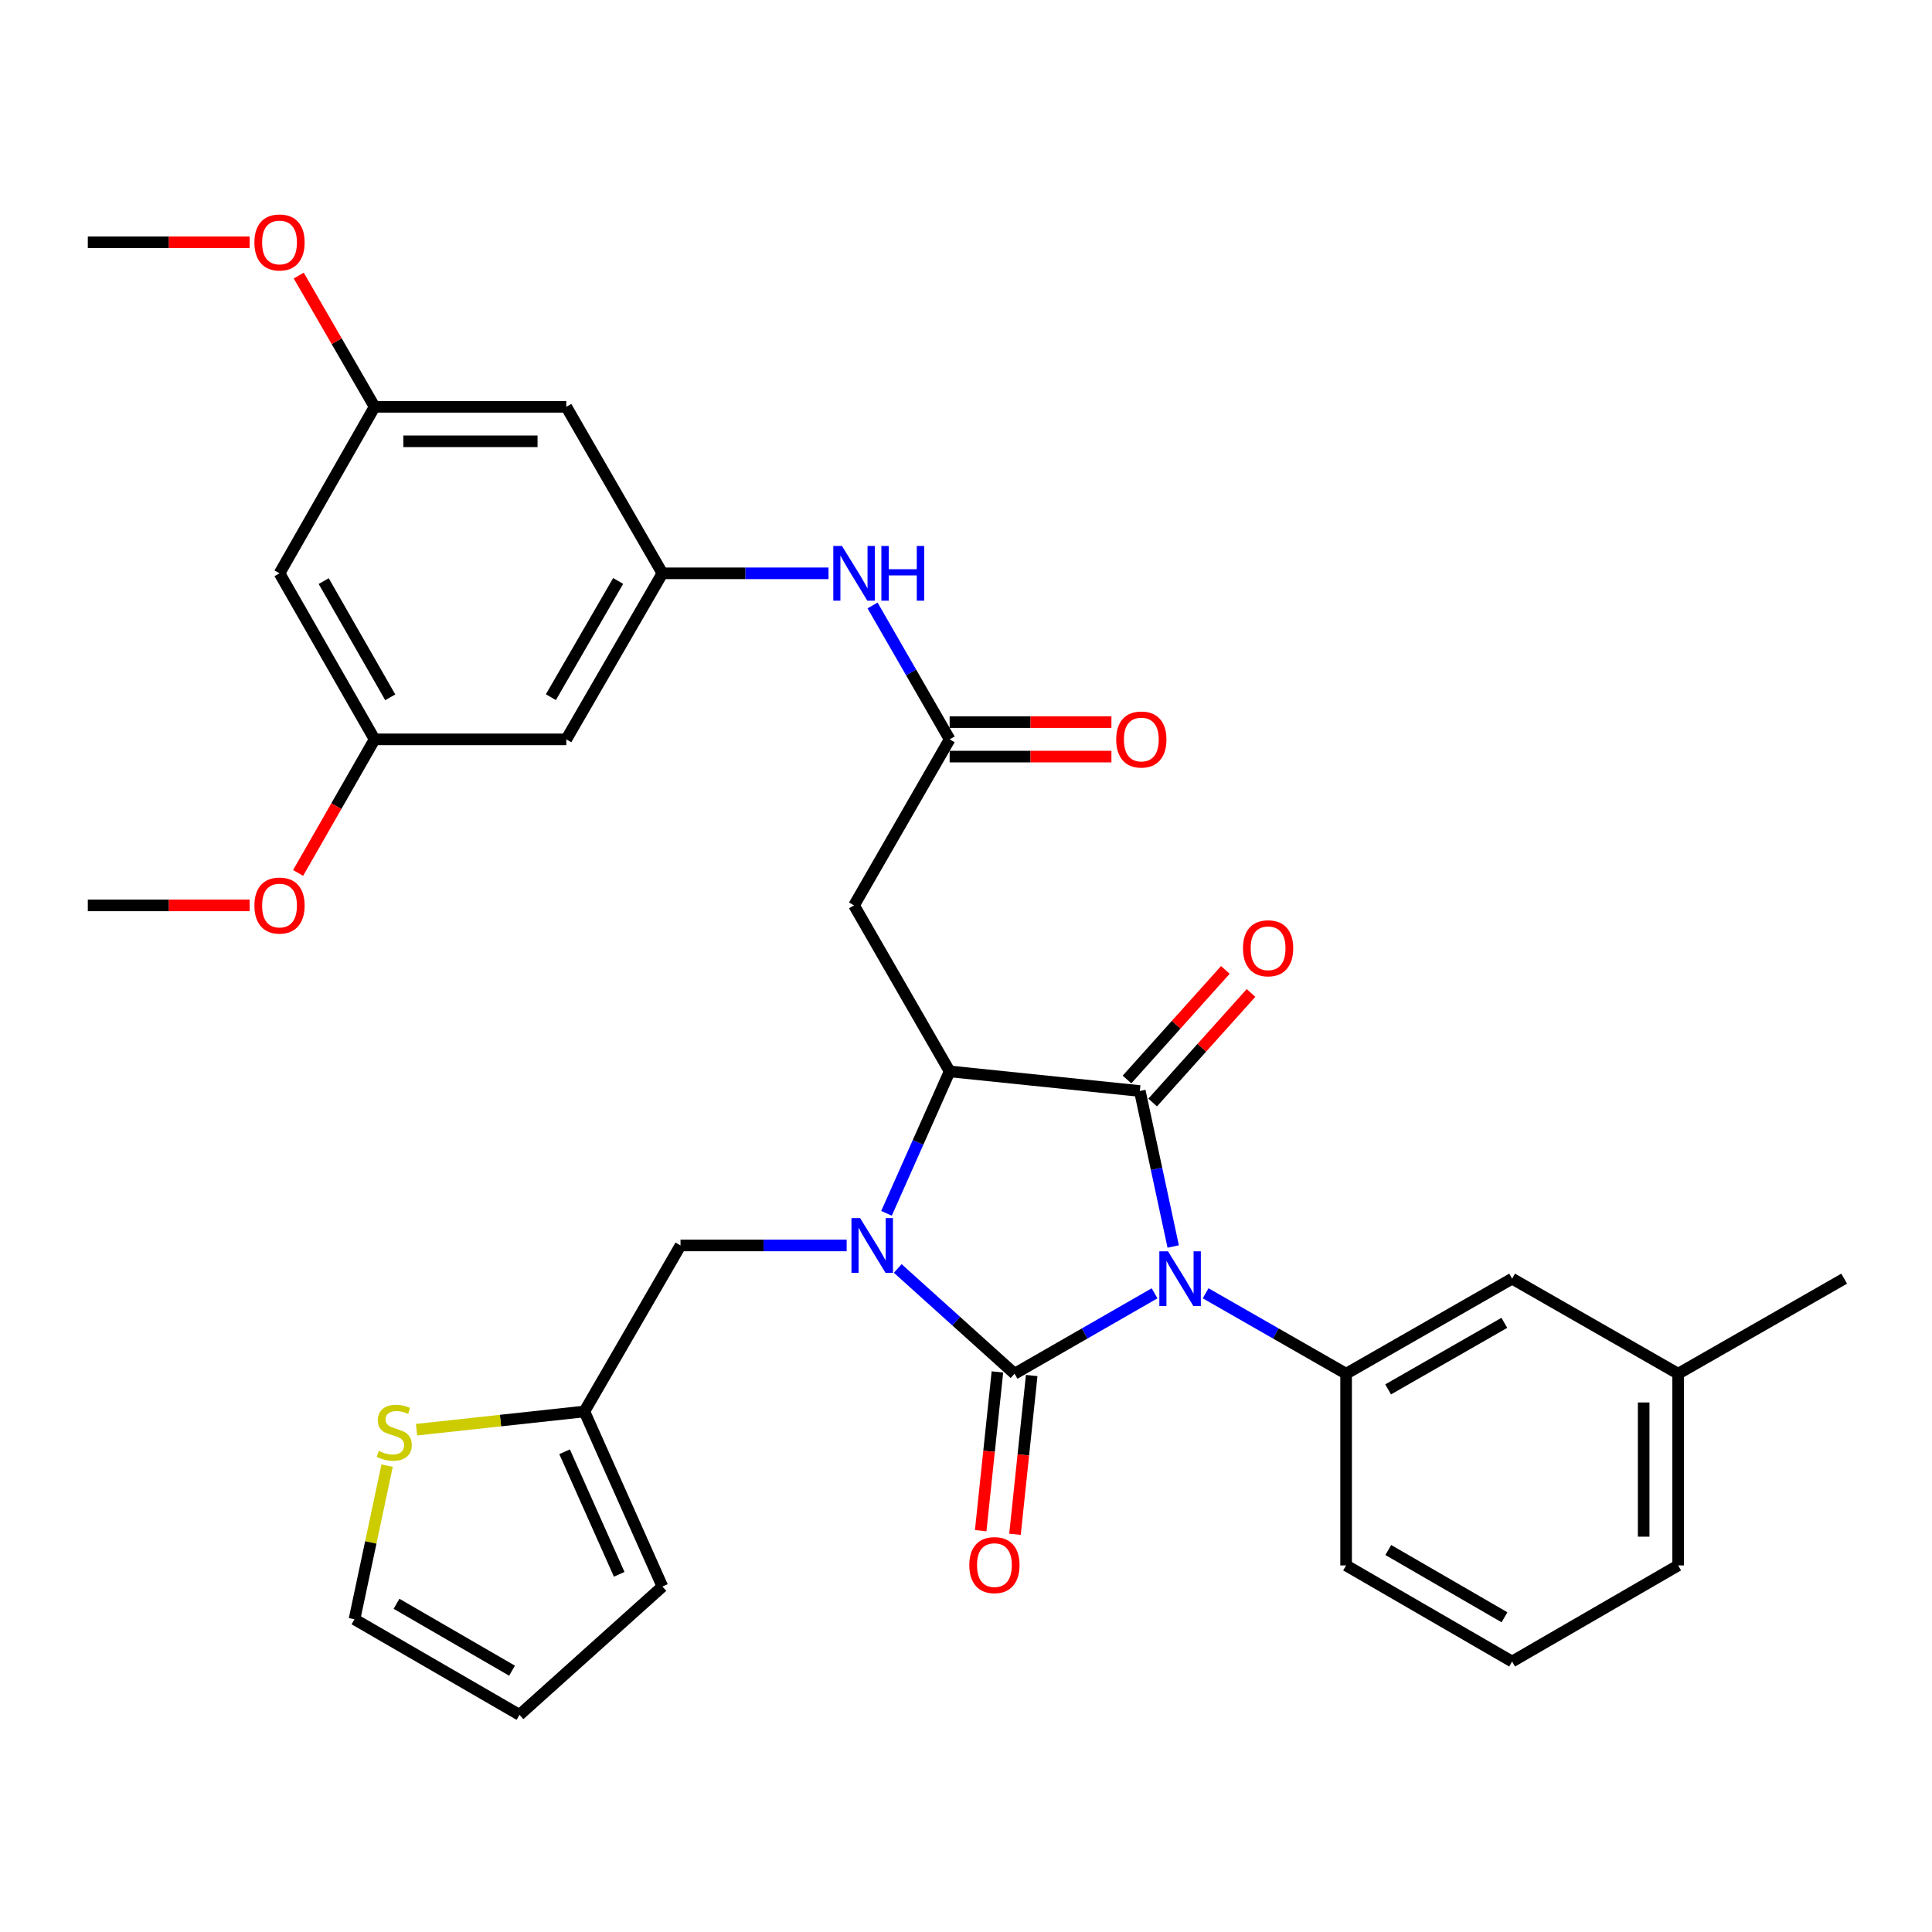 <?xml version='1.0' encoding='iso-8859-1'?>
<svg version='1.1' baseProfile='full'
              xmlns='http://www.w3.org/2000/svg'
                      xmlns:rdkit='http://www.rdkit.org/xml'
                      xmlns:xlink='http://www.w3.org/1999/xlink'
                  xml:space='preserve'
width='1000px' height='1000px' viewBox='0 0 1000 1000'>
<!-- END OF HEADER -->
<rect style='opacity:1.0;fill:#FFFFFF;stroke:none' width='1000' height='1000' x='0' y='0'> </rect>
<path class='bond-0' d='M 597.603,669.42 L 561.367,690.228' style='fill:none;fill-rule:evenodd;stroke:#0000FF;stroke-width:6px;stroke-linecap:butt;stroke-linejoin:miter;stroke-opacity:1' />
<path class='bond-0' d='M 561.367,690.228 L 525.131,711.035' style='fill:none;fill-rule:evenodd;stroke:#000000;stroke-width:6px;stroke-linecap:butt;stroke-linejoin:miter;stroke-opacity:1' />
<path class='bond-2' d='M 607.243,645.191 L 598.609,604.946' style='fill:none;fill-rule:evenodd;stroke:#0000FF;stroke-width:6px;stroke-linecap:butt;stroke-linejoin:miter;stroke-opacity:1' />
<path class='bond-2' d='M 598.609,604.946 L 589.975,564.702' style='fill:none;fill-rule:evenodd;stroke:#000000;stroke-width:6px;stroke-linecap:butt;stroke-linejoin:miter;stroke-opacity:1' />
<path class='bond-4' d='M 624.029,669.401 L 660.386,690.218' style='fill:none;fill-rule:evenodd;stroke:#0000FF;stroke-width:6px;stroke-linecap:butt;stroke-linejoin:miter;stroke-opacity:1' />
<path class='bond-4' d='M 660.386,690.218 L 696.744,711.035' style='fill:none;fill-rule:evenodd;stroke:#000000;stroke-width:6px;stroke-linecap:butt;stroke-linejoin:miter;stroke-opacity:1' />
<path class='bond-1' d='M 525.131,711.035 L 494.902,683.796' style='fill:none;fill-rule:evenodd;stroke:#000000;stroke-width:6px;stroke-linecap:butt;stroke-linejoin:miter;stroke-opacity:1' />
<path class='bond-1' d='M 494.902,683.796 L 464.673,656.556' style='fill:none;fill-rule:evenodd;stroke:#0000FF;stroke-width:6px;stroke-linecap:butt;stroke-linejoin:miter;stroke-opacity:1' />
<path class='bond-9' d='M 516.258,710.101 L 511.933,751.185' style='fill:none;fill-rule:evenodd;stroke:#000000;stroke-width:6px;stroke-linecap:butt;stroke-linejoin:miter;stroke-opacity:1' />
<path class='bond-9' d='M 511.933,751.185 L 507.608,792.27' style='fill:none;fill-rule:evenodd;stroke:#FF0000;stroke-width:6px;stroke-linecap:butt;stroke-linejoin:miter;stroke-opacity:1' />
<path class='bond-9' d='M 534.004,711.969 L 529.679,753.054' style='fill:none;fill-rule:evenodd;stroke:#000000;stroke-width:6px;stroke-linecap:butt;stroke-linejoin:miter;stroke-opacity:1' />
<path class='bond-9' d='M 529.679,753.054 L 525.354,794.138' style='fill:none;fill-rule:evenodd;stroke:#FF0000;stroke-width:6px;stroke-linecap:butt;stroke-linejoin:miter;stroke-opacity:1' />
<path class='bond-7' d='M 438.233,644.644 L 395.231,644.644' style='fill:none;fill-rule:evenodd;stroke:#0000FF;stroke-width:6px;stroke-linecap:butt;stroke-linejoin:miter;stroke-opacity:1' />
<path class='bond-7' d='M 395.231,644.644 L 352.229,644.644' style='fill:none;fill-rule:evenodd;stroke:#000000;stroke-width:6px;stroke-linecap:butt;stroke-linejoin:miter;stroke-opacity:1' />
<path class='bond-33' d='M 458.85,628.019 L 475.192,591.285' style='fill:none;fill-rule:evenodd;stroke:#0000FF;stroke-width:6px;stroke-linecap:butt;stroke-linejoin:miter;stroke-opacity:1' />
<path class='bond-33' d='M 475.192,591.285 L 491.534,554.55' style='fill:none;fill-rule:evenodd;stroke:#000000;stroke-width:6px;stroke-linecap:butt;stroke-linejoin:miter;stroke-opacity:1' />
<path class='bond-3' d='M 589.975,564.702 L 491.534,554.55' style='fill:none;fill-rule:evenodd;stroke:#000000;stroke-width:6px;stroke-linecap:butt;stroke-linejoin:miter;stroke-opacity:1' />
<path class='bond-13' d='M 596.615,570.662 L 622.07,542.307' style='fill:none;fill-rule:evenodd;stroke:#000000;stroke-width:6px;stroke-linecap:butt;stroke-linejoin:miter;stroke-opacity:1' />
<path class='bond-13' d='M 622.07,542.307 L 647.525,513.951' style='fill:none;fill-rule:evenodd;stroke:#FF0000;stroke-width:6px;stroke-linecap:butt;stroke-linejoin:miter;stroke-opacity:1' />
<path class='bond-13' d='M 583.336,558.741 L 608.791,530.386' style='fill:none;fill-rule:evenodd;stroke:#000000;stroke-width:6px;stroke-linecap:butt;stroke-linejoin:miter;stroke-opacity:1' />
<path class='bond-13' d='M 608.791,530.386 L 634.246,502.031' style='fill:none;fill-rule:evenodd;stroke:#FF0000;stroke-width:6px;stroke-linecap:butt;stroke-linejoin:miter;stroke-opacity:1' />
<path class='bond-5' d='M 491.534,554.55 L 442.055,468.629' style='fill:none;fill-rule:evenodd;stroke:#000000;stroke-width:6px;stroke-linecap:butt;stroke-linejoin:miter;stroke-opacity:1' />
<path class='bond-14' d='M 696.744,711.035 L 782.665,661.834' style='fill:none;fill-rule:evenodd;stroke:#000000;stroke-width:6px;stroke-linecap:butt;stroke-linejoin:miter;stroke-opacity:1' />
<path class='bond-14' d='M 718.499,719.14 L 778.644,684.7' style='fill:none;fill-rule:evenodd;stroke:#000000;stroke-width:6px;stroke-linecap:butt;stroke-linejoin:miter;stroke-opacity:1' />
<path class='bond-25' d='M 696.744,711.035 L 696.744,810.26' style='fill:none;fill-rule:evenodd;stroke:#000000;stroke-width:6px;stroke-linecap:butt;stroke-linejoin:miter;stroke-opacity:1' />
<path class='bond-6' d='M 442.055,468.629 L 491.534,382.689' style='fill:none;fill-rule:evenodd;stroke:#000000;stroke-width:6px;stroke-linecap:butt;stroke-linejoin:miter;stroke-opacity:1' />
<path class='bond-11' d='M 491.534,382.689 L 471.584,348.038' style='fill:none;fill-rule:evenodd;stroke:#000000;stroke-width:6px;stroke-linecap:butt;stroke-linejoin:miter;stroke-opacity:1' />
<path class='bond-11' d='M 471.584,348.038 L 451.635,313.388' style='fill:none;fill-rule:evenodd;stroke:#0000FF;stroke-width:6px;stroke-linecap:butt;stroke-linejoin:miter;stroke-opacity:1' />
<path class='bond-21' d='M 491.534,391.611 L 533.401,391.611' style='fill:none;fill-rule:evenodd;stroke:#000000;stroke-width:6px;stroke-linecap:butt;stroke-linejoin:miter;stroke-opacity:1' />
<path class='bond-21' d='M 533.401,391.611 L 575.268,391.611' style='fill:none;fill-rule:evenodd;stroke:#FF0000;stroke-width:6px;stroke-linecap:butt;stroke-linejoin:miter;stroke-opacity:1' />
<path class='bond-21' d='M 491.534,373.767 L 533.401,373.767' style='fill:none;fill-rule:evenodd;stroke:#000000;stroke-width:6px;stroke-linecap:butt;stroke-linejoin:miter;stroke-opacity:1' />
<path class='bond-21' d='M 533.401,373.767 L 575.268,373.767' style='fill:none;fill-rule:evenodd;stroke:#FF0000;stroke-width:6px;stroke-linecap:butt;stroke-linejoin:miter;stroke-opacity:1' />
<path class='bond-10' d='M 352.229,644.644 L 302.473,730.575' style='fill:none;fill-rule:evenodd;stroke:#000000;stroke-width:6px;stroke-linecap:butt;stroke-linejoin:miter;stroke-opacity:1' />
<path class='bond-8' d='M 342.861,296.749 L 385.848,296.749' style='fill:none;fill-rule:evenodd;stroke:#000000;stroke-width:6px;stroke-linecap:butt;stroke-linejoin:miter;stroke-opacity:1' />
<path class='bond-8' d='M 385.848,296.749 L 428.836,296.749' style='fill:none;fill-rule:evenodd;stroke:#0000FF;stroke-width:6px;stroke-linecap:butt;stroke-linejoin:miter;stroke-opacity:1' />
<path class='bond-15' d='M 342.861,296.749 L 293.114,382.689' style='fill:none;fill-rule:evenodd;stroke:#000000;stroke-width:6px;stroke-linecap:butt;stroke-linejoin:miter;stroke-opacity:1' />
<path class='bond-15' d='M 319.955,300.7 L 285.133,360.859' style='fill:none;fill-rule:evenodd;stroke:#000000;stroke-width:6px;stroke-linecap:butt;stroke-linejoin:miter;stroke-opacity:1' />
<path class='bond-16' d='M 342.861,296.749 L 293.114,210.57' style='fill:none;fill-rule:evenodd;stroke:#000000;stroke-width:6px;stroke-linecap:butt;stroke-linejoin:miter;stroke-opacity:1' />
<path class='bond-12' d='M 302.473,730.575 L 259.04,735.291' style='fill:none;fill-rule:evenodd;stroke:#000000;stroke-width:6px;stroke-linecap:butt;stroke-linejoin:miter;stroke-opacity:1' />
<path class='bond-12' d='M 259.04,735.291 L 215.606,740.007' style='fill:none;fill-rule:evenodd;stroke:#CCCC00;stroke-width:6px;stroke-linecap:butt;stroke-linejoin:miter;stroke-opacity:1' />
<path class='bond-22' d='M 302.473,730.575 L 342.861,821.194' style='fill:none;fill-rule:evenodd;stroke:#000000;stroke-width:6px;stroke-linecap:butt;stroke-linejoin:miter;stroke-opacity:1' />
<path class='bond-22' d='M 292.232,751.432 L 320.504,814.866' style='fill:none;fill-rule:evenodd;stroke:#000000;stroke-width:6px;stroke-linecap:butt;stroke-linejoin:miter;stroke-opacity:1' />
<path class='bond-20' d='M 200.366,758.617 L 191.923,798.377' style='fill:none;fill-rule:evenodd;stroke:#CCCC00;stroke-width:6px;stroke-linecap:butt;stroke-linejoin:miter;stroke-opacity:1' />
<path class='bond-20' d='M 191.923,798.377 L 183.481,838.137' style='fill:none;fill-rule:evenodd;stroke:#000000;stroke-width:6px;stroke-linecap:butt;stroke-linejoin:miter;stroke-opacity:1' />
<path class='bond-24' d='M 782.665,661.834 L 868.605,711.035' style='fill:none;fill-rule:evenodd;stroke:#000000;stroke-width:6px;stroke-linecap:butt;stroke-linejoin:miter;stroke-opacity:1' />
<path class='bond-18' d='M 293.114,382.689 L 193.89,382.689' style='fill:none;fill-rule:evenodd;stroke:#000000;stroke-width:6px;stroke-linecap:butt;stroke-linejoin:miter;stroke-opacity:1' />
<path class='bond-17' d='M 293.114,210.57 L 193.89,210.57' style='fill:none;fill-rule:evenodd;stroke:#000000;stroke-width:6px;stroke-linecap:butt;stroke-linejoin:miter;stroke-opacity:1' />
<path class='bond-17' d='M 278.231,228.415 L 208.774,228.415' style='fill:none;fill-rule:evenodd;stroke:#000000;stroke-width:6px;stroke-linecap:butt;stroke-linejoin:miter;stroke-opacity:1' />
<path class='bond-19' d='M 193.89,210.57 L 144.679,296.749' style='fill:none;fill-rule:evenodd;stroke:#000000;stroke-width:6px;stroke-linecap:butt;stroke-linejoin:miter;stroke-opacity:1' />
<path class='bond-26' d='M 193.89,210.57 L 174.26,176.601' style='fill:none;fill-rule:evenodd;stroke:#000000;stroke-width:6px;stroke-linecap:butt;stroke-linejoin:miter;stroke-opacity:1' />
<path class='bond-26' d='M 174.26,176.601 L 154.63,142.632' style='fill:none;fill-rule:evenodd;stroke:#FF0000;stroke-width:6px;stroke-linecap:butt;stroke-linejoin:miter;stroke-opacity:1' />
<path class='bond-27' d='M 193.89,382.689 L 174.093,417.261' style='fill:none;fill-rule:evenodd;stroke:#000000;stroke-width:6px;stroke-linecap:butt;stroke-linejoin:miter;stroke-opacity:1' />
<path class='bond-27' d='M 174.093,417.261 L 154.297,451.834' style='fill:none;fill-rule:evenodd;stroke:#FF0000;stroke-width:6px;stroke-linecap:butt;stroke-linejoin:miter;stroke-opacity:1' />
<path class='bond-36' d='M 193.89,382.689 L 144.679,296.749' style='fill:none;fill-rule:evenodd;stroke:#000000;stroke-width:6px;stroke-linecap:butt;stroke-linejoin:miter;stroke-opacity:1' />
<path class='bond-36' d='M 201.994,360.931 L 167.546,300.773' style='fill:none;fill-rule:evenodd;stroke:#000000;stroke-width:6px;stroke-linecap:butt;stroke-linejoin:miter;stroke-opacity:1' />
<path class='bond-35' d='M 183.481,838.137 L 268.896,887.605' style='fill:none;fill-rule:evenodd;stroke:#000000;stroke-width:6px;stroke-linecap:butt;stroke-linejoin:miter;stroke-opacity:1' />
<path class='bond-35' d='M 205.236,830.115 L 265.027,864.743' style='fill:none;fill-rule:evenodd;stroke:#000000;stroke-width:6px;stroke-linecap:butt;stroke-linejoin:miter;stroke-opacity:1' />
<path class='bond-23' d='M 342.861,821.194 L 268.896,887.605' style='fill:none;fill-rule:evenodd;stroke:#000000;stroke-width:6px;stroke-linecap:butt;stroke-linejoin:miter;stroke-opacity:1' />
<path class='bond-30' d='M 868.605,711.035 L 954.545,661.834' style='fill:none;fill-rule:evenodd;stroke:#000000;stroke-width:6px;stroke-linecap:butt;stroke-linejoin:miter;stroke-opacity:1' />
<path class='bond-34' d='M 868.605,711.035 L 868.605,810.26' style='fill:none;fill-rule:evenodd;stroke:#000000;stroke-width:6px;stroke-linecap:butt;stroke-linejoin:miter;stroke-opacity:1' />
<path class='bond-34' d='M 850.761,725.919 L 850.761,795.376' style='fill:none;fill-rule:evenodd;stroke:#000000;stroke-width:6px;stroke-linecap:butt;stroke-linejoin:miter;stroke-opacity:1' />
<path class='bond-28' d='M 696.744,810.26 L 782.665,860.006' style='fill:none;fill-rule:evenodd;stroke:#000000;stroke-width:6px;stroke-linecap:butt;stroke-linejoin:miter;stroke-opacity:1' />
<path class='bond-28' d='M 718.573,802.279 L 778.718,837.101' style='fill:none;fill-rule:evenodd;stroke:#000000;stroke-width:6px;stroke-linecap:butt;stroke-linejoin:miter;stroke-opacity:1' />
<path class='bond-31' d='M 129.198,125.413 L 87.326,125.413' style='fill:none;fill-rule:evenodd;stroke:#FF0000;stroke-width:6px;stroke-linecap:butt;stroke-linejoin:miter;stroke-opacity:1' />
<path class='bond-31' d='M 87.326,125.413 L 45.455,125.413' style='fill:none;fill-rule:evenodd;stroke:#000000;stroke-width:6px;stroke-linecap:butt;stroke-linejoin:miter;stroke-opacity:1' />
<path class='bond-32' d='M 129.198,468.629 L 87.326,468.629' style='fill:none;fill-rule:evenodd;stroke:#FF0000;stroke-width:6px;stroke-linecap:butt;stroke-linejoin:miter;stroke-opacity:1' />
<path class='bond-32' d='M 87.326,468.629 L 45.455,468.629' style='fill:none;fill-rule:evenodd;stroke:#000000;stroke-width:6px;stroke-linecap:butt;stroke-linejoin:miter;stroke-opacity:1' />
<path class='bond-29' d='M 782.665,860.006 L 868.605,810.26' style='fill:none;fill-rule:evenodd;stroke:#000000;stroke-width:6px;stroke-linecap:butt;stroke-linejoin:miter;stroke-opacity:1' />
<path  class='atom-0' d='M 604.553 647.674
L 613.833 662.674
Q 614.753 664.154, 616.233 666.834
Q 617.713 669.514, 617.793 669.674
L 617.793 647.674
L 621.553 647.674
L 621.553 675.994
L 617.673 675.994
L 607.713 659.594
Q 606.553 657.674, 605.313 655.474
Q 604.113 653.274, 603.753 652.594
L 603.753 675.994
L 600.073 675.994
L 600.073 647.674
L 604.553 647.674
' fill='#0000FF'/>
<path  class='atom-2' d='M 445.193 630.484
L 454.473 645.484
Q 455.393 646.964, 456.873 649.644
Q 458.353 652.324, 458.433 652.484
L 458.433 630.484
L 462.193 630.484
L 462.193 658.804
L 458.313 658.804
L 448.353 642.404
Q 447.193 640.484, 445.953 638.284
Q 444.753 636.084, 444.393 635.404
L 444.393 658.804
L 440.713 658.804
L 440.713 630.484
L 445.193 630.484
' fill='#0000FF'/>
<path  class='atom-10' d='M 501.712 810.092
Q 501.712 803.292, 505.072 799.492
Q 508.432 795.692, 514.712 795.692
Q 520.992 795.692, 524.352 799.492
Q 527.712 803.292, 527.712 810.092
Q 527.712 816.972, 524.312 820.892
Q 520.912 824.772, 514.712 824.772
Q 508.472 824.772, 505.072 820.892
Q 501.712 817.012, 501.712 810.092
M 514.712 821.572
Q 519.032 821.572, 521.352 818.692
Q 523.712 815.772, 523.712 810.092
Q 523.712 804.532, 521.352 801.732
Q 519.032 798.892, 514.712 798.892
Q 510.392 798.892, 508.032 801.692
Q 505.712 804.492, 505.712 810.092
Q 505.712 815.812, 508.032 818.692
Q 510.392 821.572, 514.712 821.572
' fill='#FF0000'/>
<path  class='atom-12' d='M 435.795 282.589
L 445.075 297.589
Q 445.995 299.069, 447.475 301.749
Q 448.955 304.429, 449.035 304.589
L 449.035 282.589
L 452.795 282.589
L 452.795 310.909
L 448.915 310.909
L 438.955 294.509
Q 437.795 292.589, 436.555 290.389
Q 435.355 288.189, 434.995 287.509
L 434.995 310.909
L 431.315 310.909
L 431.315 282.589
L 435.795 282.589
' fill='#0000FF'/>
<path  class='atom-12' d='M 456.195 282.589
L 460.035 282.589
L 460.035 294.629
L 474.515 294.629
L 474.515 282.589
L 478.355 282.589
L 478.355 310.909
L 474.515 310.909
L 474.515 297.829
L 460.035 297.829
L 460.035 310.909
L 456.195 310.909
L 456.195 282.589
' fill='#0000FF'/>
<path  class='atom-13' d='M 196.051 750.982
Q 196.371 751.102, 197.691 751.662
Q 199.011 752.222, 200.451 752.582
Q 201.931 752.902, 203.371 752.902
Q 206.051 752.902, 207.611 751.622
Q 209.171 750.302, 209.171 748.022
Q 209.171 746.462, 208.371 745.502
Q 207.611 744.542, 206.411 744.022
Q 205.211 743.502, 203.211 742.902
Q 200.691 742.142, 199.171 741.422
Q 197.691 740.702, 196.611 739.182
Q 195.571 737.662, 195.571 735.102
Q 195.571 731.542, 197.971 729.342
Q 200.411 727.142, 205.211 727.142
Q 208.491 727.142, 212.211 728.702
L 211.291 731.782
Q 207.891 730.382, 205.331 730.382
Q 202.571 730.382, 201.051 731.542
Q 199.531 732.662, 199.571 734.622
Q 199.571 736.142, 200.331 737.062
Q 201.131 737.982, 202.251 738.502
Q 203.411 739.022, 205.331 739.622
Q 207.891 740.422, 209.411 741.222
Q 210.931 742.022, 212.011 743.662
Q 213.131 745.262, 213.131 748.022
Q 213.131 751.942, 210.491 754.062
Q 207.891 756.142, 203.531 756.142
Q 201.011 756.142, 199.091 755.582
Q 197.211 755.062, 194.971 754.142
L 196.051 750.982
' fill='#CCCC00'/>
<path  class='atom-14' d='M 643.366 490.827
Q 643.366 484.027, 646.726 480.227
Q 650.086 476.427, 656.366 476.427
Q 662.646 476.427, 666.006 480.227
Q 669.366 484.027, 669.366 490.827
Q 669.366 497.707, 665.966 501.627
Q 662.566 505.507, 656.366 505.507
Q 650.126 505.507, 646.726 501.627
Q 643.366 497.747, 643.366 490.827
M 656.366 502.307
Q 660.686 502.307, 663.006 499.427
Q 665.366 496.507, 665.366 490.827
Q 665.366 485.267, 663.006 482.467
Q 660.686 479.627, 656.366 479.627
Q 652.046 479.627, 649.686 482.427
Q 647.366 485.227, 647.366 490.827
Q 647.366 496.547, 649.686 499.427
Q 652.046 502.307, 656.366 502.307
' fill='#FF0000'/>
<path  class='atom-22' d='M 577.748 382.769
Q 577.748 375.969, 581.108 372.169
Q 584.468 368.369, 590.748 368.369
Q 597.028 368.369, 600.388 372.169
Q 603.748 375.969, 603.748 382.769
Q 603.748 389.649, 600.348 393.569
Q 596.948 397.449, 590.748 397.449
Q 584.508 397.449, 581.108 393.569
Q 577.748 389.689, 577.748 382.769
M 590.748 394.249
Q 595.068 394.249, 597.388 391.369
Q 599.748 388.449, 599.748 382.769
Q 599.748 377.209, 597.388 374.409
Q 595.068 371.569, 590.748 371.569
Q 586.428 371.569, 584.068 374.369
Q 581.748 377.169, 581.748 382.769
Q 581.748 388.489, 584.068 391.369
Q 586.428 394.249, 590.748 394.249
' fill='#FF0000'/>
<path  class='atom-27' d='M 131.679 125.493
Q 131.679 118.693, 135.039 114.893
Q 138.399 111.093, 144.679 111.093
Q 150.959 111.093, 154.319 114.893
Q 157.679 118.693, 157.679 125.493
Q 157.679 132.373, 154.279 136.293
Q 150.879 140.173, 144.679 140.173
Q 138.439 140.173, 135.039 136.293
Q 131.679 132.413, 131.679 125.493
M 144.679 136.973
Q 148.999 136.973, 151.319 134.093
Q 153.679 131.173, 153.679 125.493
Q 153.679 119.933, 151.319 117.133
Q 148.999 114.293, 144.679 114.293
Q 140.359 114.293, 137.999 117.093
Q 135.679 119.893, 135.679 125.493
Q 135.679 131.213, 137.999 134.093
Q 140.359 136.973, 144.679 136.973
' fill='#FF0000'/>
<path  class='atom-28' d='M 131.679 468.709
Q 131.679 461.909, 135.039 458.109
Q 138.399 454.309, 144.679 454.309
Q 150.959 454.309, 154.319 458.109
Q 157.679 461.909, 157.679 468.709
Q 157.679 475.589, 154.279 479.509
Q 150.879 483.389, 144.679 483.389
Q 138.439 483.389, 135.039 479.509
Q 131.679 475.629, 131.679 468.709
M 144.679 480.189
Q 148.999 480.189, 151.319 477.309
Q 153.679 474.389, 153.679 468.709
Q 153.679 463.149, 151.319 460.349
Q 148.999 457.509, 144.679 457.509
Q 140.359 457.509, 137.999 460.309
Q 135.679 463.109, 135.679 468.709
Q 135.679 474.429, 137.999 477.309
Q 140.359 480.189, 144.679 480.189
' fill='#FF0000'/>
</svg>
